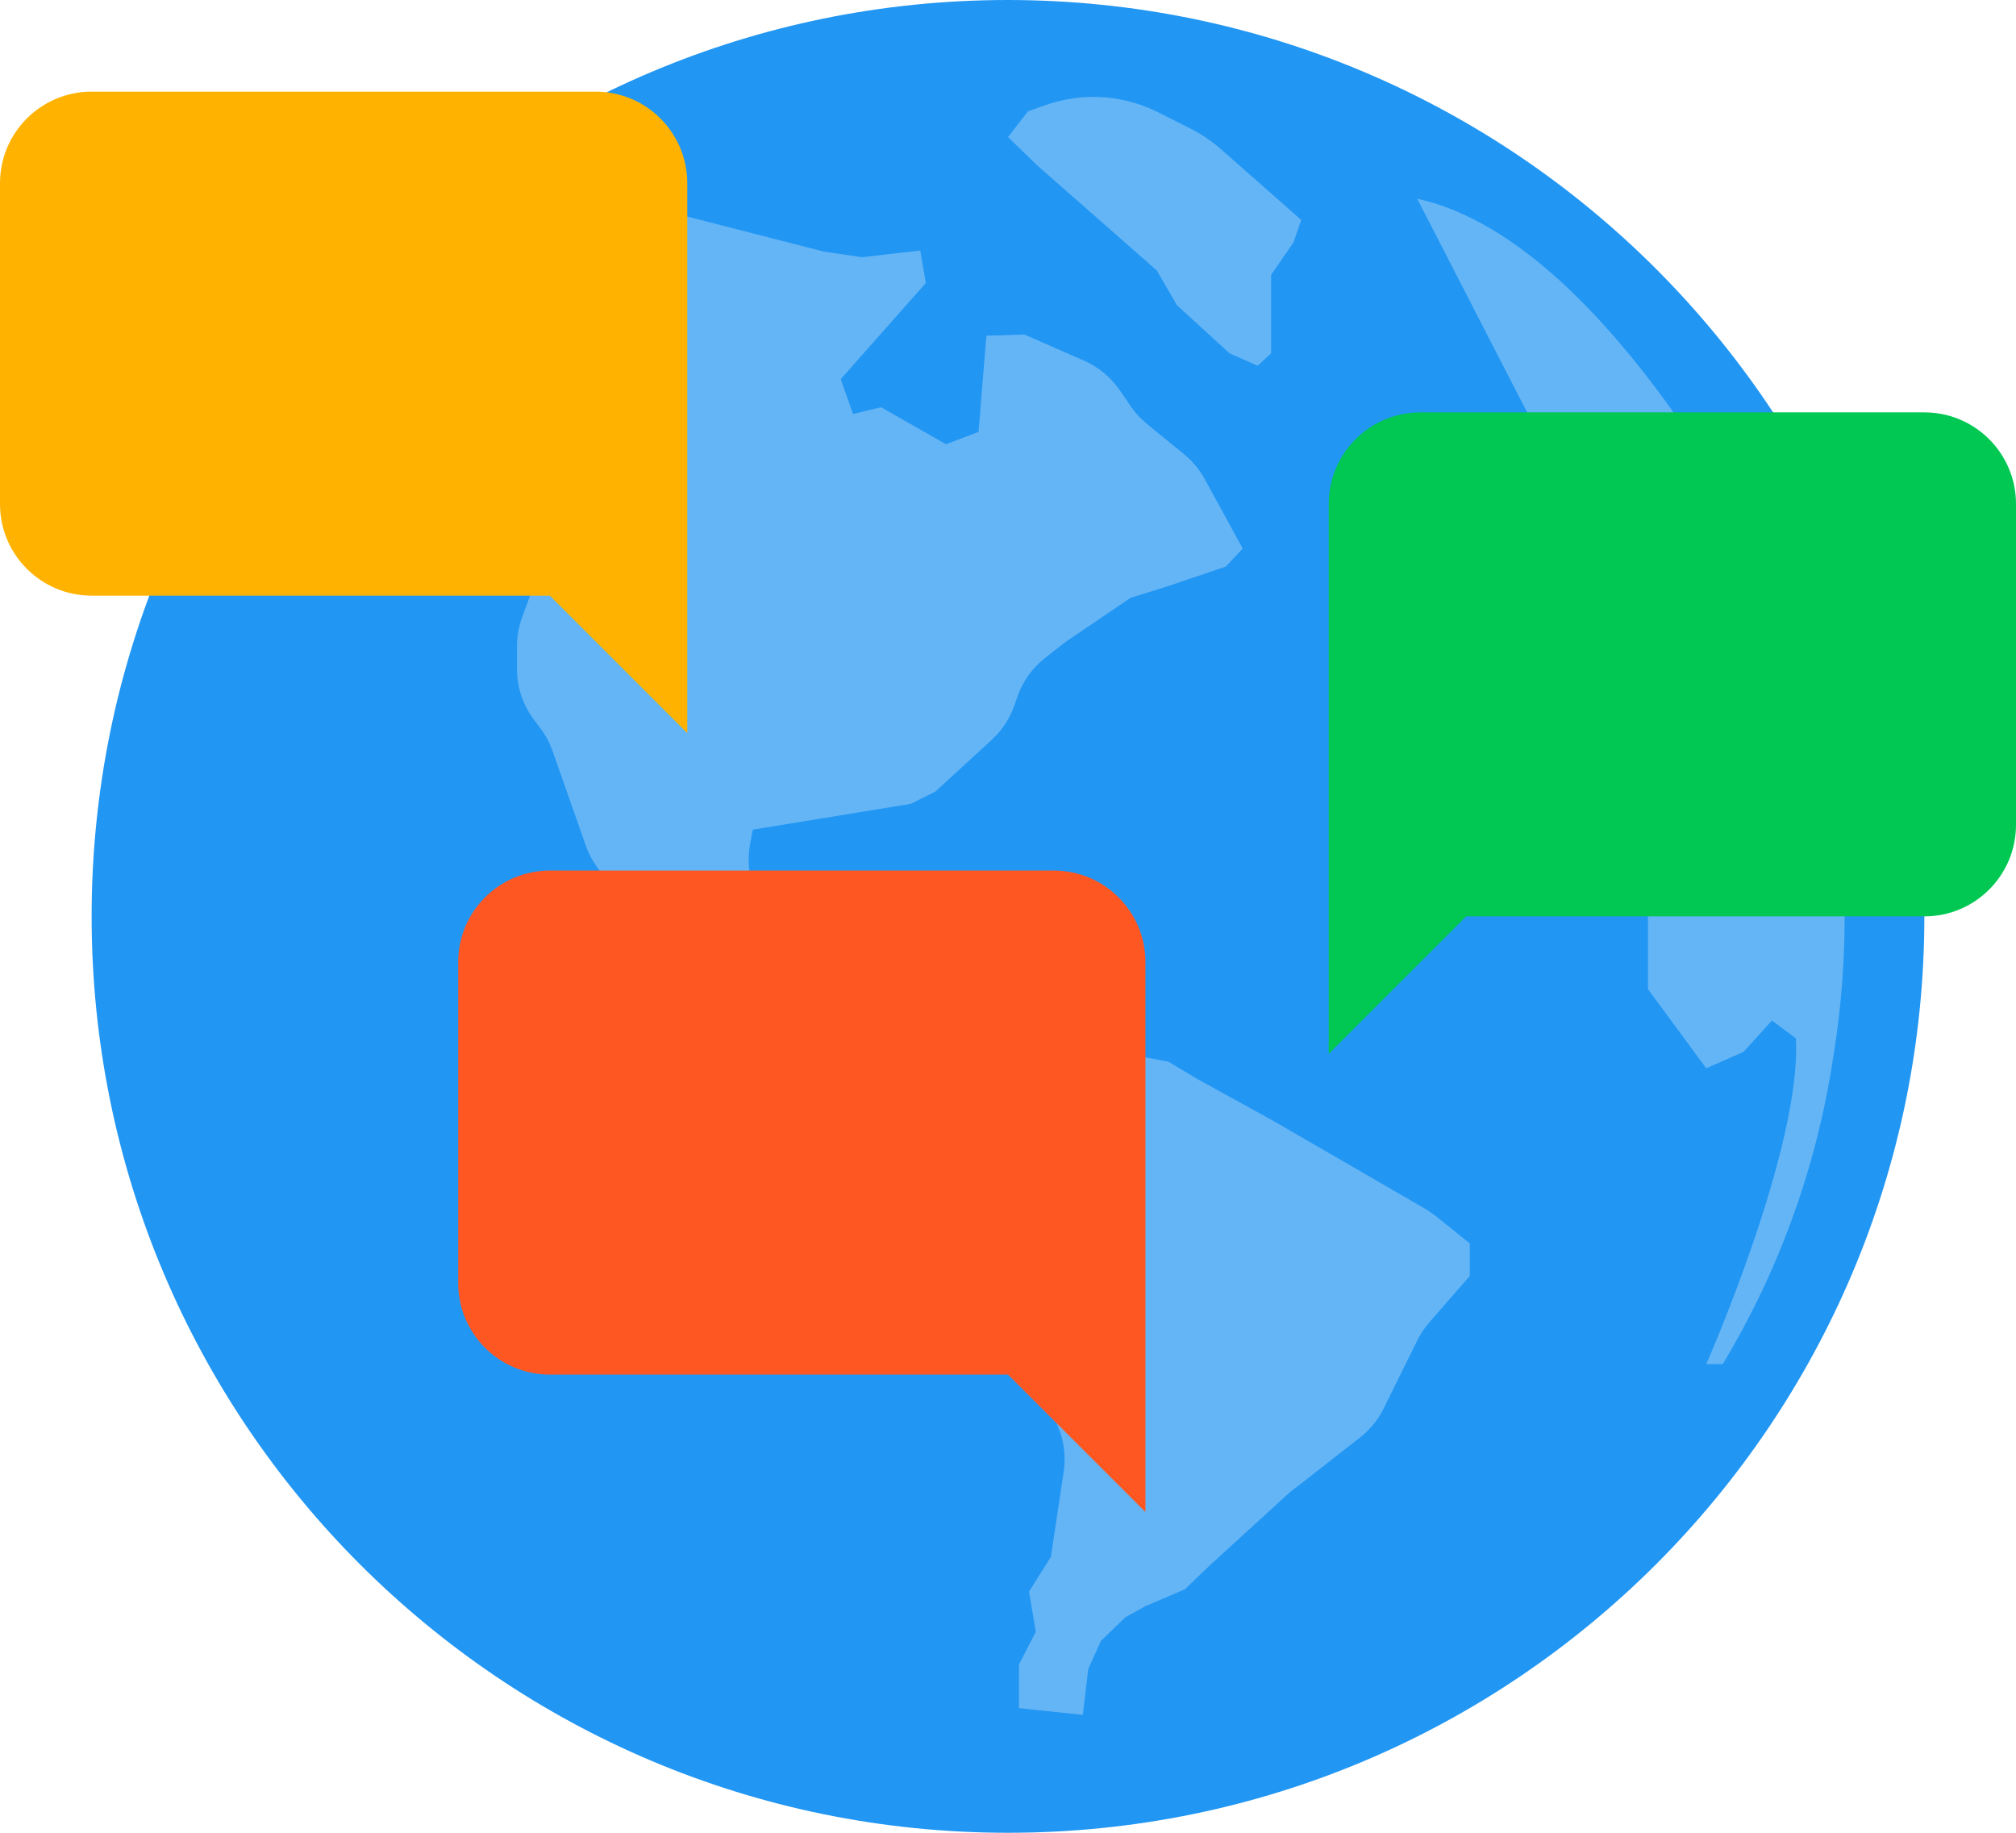 <?xml version="1.0" encoding="UTF-8"?><svg xmlns="http://www.w3.org/2000/svg" xmlns:xlink="http://www.w3.org/1999/xlink" height="40.0" preserveAspectRatio="xMidYMid meet" version="1.0" viewBox="2.0 4.0 44.0 40.0" width="44.0" zoomAndPan="magnify"><g id="change1_1"><path d="M44,24c0,11.046-8.954,20-20,20S4,35.046,4,24S12.954,4,24,4C35.042,4.008,43.992,12.958,44,24" fill="#2196f3"/></g><g id="change2_1"><path d="M25.633,41.427l-1.394-0.147v-0.954l0.367-0.709l-0.147-0.881l0.477-0.758l0.279-1.857 c0.105-0.702-0.203-1.402-0.791-1.8l0,0c-0.292-0.198-0.521-0.476-0.66-0.8l-0.6-1.389l-0.562-0.367v-0.513l0.2-0.636l0.1-0.636 l0.832-0.734l-1.184-1.115c-0.059-0.055-0.121-0.107-0.186-0.154l-0.909-0.655c-0.03-0.021-0.06-0.042-0.091-0.062l-1.509-0.956 c-0.12-0.076-0.249-0.138-0.384-0.185l-0.907-0.314c-0.108-0.037-0.212-0.084-0.31-0.141l-1.64-0.934 c-0.208-0.118-0.391-0.276-0.539-0.465l-1-1.281c-0.126-0.161-0.225-0.342-0.292-0.535l-0.72-2.049 c-0.063-0.184-0.155-0.356-0.272-0.511l-0.134-0.177c-0.243-0.32-0.374-0.71-0.374-1.112v-0.494c0-0.217,0.038-0.433,0.113-0.637 l0.673-1.829c0.11-0.298,0.141-0.62,0.09-0.934l-0.534-3.288l-0.832-0.171l-1.1,0.685l-0.2-0.685l2.25-1.565V9.071l1.164-0.492 c0.372-0.157,0.784-0.188,1.175-0.088l3.9,1l0.831,0.123l1.272-0.147l0.122,0.709l-1.858,2.1l0.269,0.759l0.611-0.147l1.418,0.807 l0.71-0.269l0.171-2.1l0.831-0.025l1.3,0.57c0.317,0.139,0.588,0.364,0.783,0.65l0.235,0.343c0.1,0.148,0.222,0.28,0.361,0.392 l0.8,0.653c0.187,0.151,0.342,0.337,0.457,0.548l0.828,1.515l-0.366,0.392l-1.3,0.44l-0.782,0.244l-1.383,0.938 c-0.04,0.027-0.079,0.056-0.117,0.086l-0.38,0.3c-0.274,0.219-0.479,0.512-0.593,0.843l-0.06,0.174 c-0.101,0.291-0.273,0.553-0.5,0.761l-1.226,1.125l-0.538,0.269l-3.448,0.563l-0.058,0.311c-0.103,0.546,0.046,1.109,0.406,1.533 l0.612,0.723c0.204,0.241,0.467,0.426,0.763,0.536l1.047,0.391c0.222,0.083,0.426,0.208,0.6,0.368l2.035,1.861l0.391-0.514 l0.508-0.265c0.368-0.193,0.791-0.256,1.2-0.178l1.571,0.3l0.612,0.367l1.687,0.93l3.3,1.911c0.08,0.047,0.156,0.099,0.229,0.156 l0.747,0.6v0.71l-0.88,1.009c-0.106,0.121-0.196,0.255-0.267,0.4L32.2,34.738c-0.123,0.249-0.301,0.467-0.52,0.638l-1.49,1.164 c-0.038,0.029-0.075,0.061-0.11,0.093l-1.659,1.516l-0.562,0.538L27,39.054l-0.441,0.245l-0.53,0.513l-0.277,0.612L25.633,41.427z" fill="#64b5f6"/></g><g id="change2_2"><path d="M24,6.992l0.63,0.611l2.617,2.3l0.44,0.758l1.15,1.052l0.611,0.269l0.294-0.269V10l0.489-0.709 L30.4,8.8l-1.751-1.543c-0.2-0.176-0.421-0.326-0.659-0.447l-0.7-0.353c-0.354-0.18-0.739-0.291-1.134-0.329l0,0 C25.697,6.086,25.234,6.145,24.8,6.3l-0.366,0.131L24,6.992z" fill="#64b5f6"/></g><g id="change2_3"><path d="M32.93,8.337l2.853,5.543l2.087,1.859v0.62l-0.522,0.228l0.522,1.761h0.652l0.326-0.489L38.62,16.13 l0.68-0.33l0.913,1.826L41,17.174C41,17.174,37.3,9.283,32.93,8.337z" fill="#64b5f6"/></g><g id="change2_4"><path d="M39.239,33.772c0,0,2.087-4.729,1.957-7.109l-0.522-0.391l-0.62,0.685l-0.815,0.358l-1.272-1.728 v-4.239l0.587-0.815l-0.326-0.816l0.685-0.75l1.272-0.521L41,19.457l0.2-0.718l0.352,0.131c0.751,2.673,0.907,5.478,0.457,8.217 c-0.358,2.364-1.176,4.636-2.409,6.685h-0.359H39.239z" fill="#64b5f6"/></g><g id="change3_1"><path d="M4,6h11c1.105,0,2,0.895,2,2v12l-3-3H4c-1.105,0-2-0.895-2-2V8C2,6.895,2.895,6,4,6z" fill="#ffb300"/></g><g id="change4_1"><path d="M44,13H33c-1.105,0-2,0.895-2,2v12l3-3h10c1.105,0,2-0.895,2-2v-7C46,13.895,45.105,13,44,13z" fill="#00c853"/></g><g id="change5_1"><path d="M14,23h11c1.105,0,2,0.895,2,2v12l-3-3H14c-1.105,0-2-0.895-2-2v-7C12,23.895,12.895,23,14,23z" fill="#ff5722"/></g></svg>